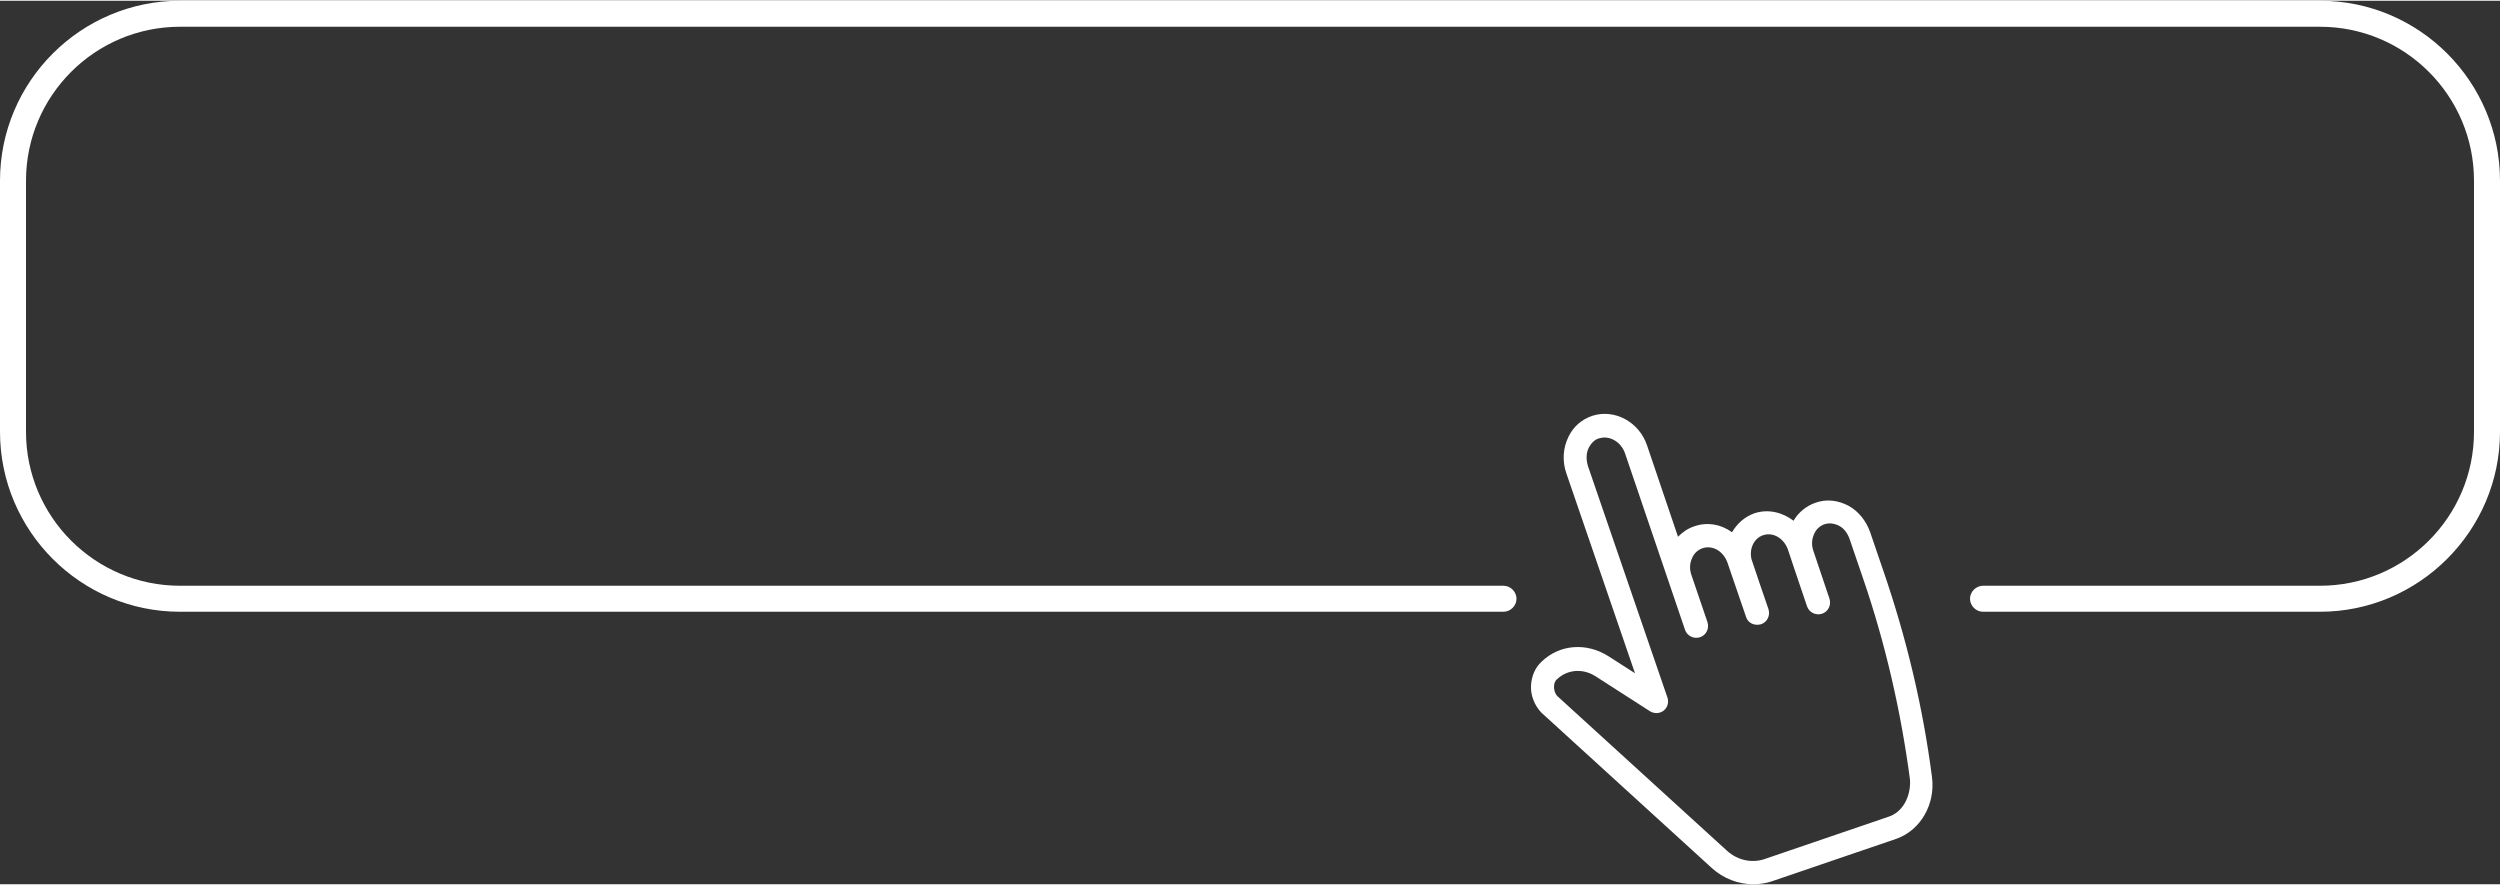 <?xml version="1.0" encoding="UTF-8" standalone="no"?><svg xmlns="http://www.w3.org/2000/svg" xmlns:xlink="http://www.w3.org/1999/xlink" fill="#ffffff" height="177" preserveAspectRatio="xMidYMid meet" version="1" viewBox="0.0 161.7 500.0 176.7" width="500" zoomAndPan="magnify"><rect x="0.0" y="161.7" width="500.0" height="176.7" fill="#333333" stroke="none"/><g><g id="change1_2"><path d="M386.4,317c-1.8-14-5.1-27.8-9.7-41.2l-2.7-7.9c-0.8-2.2-2.3-4.1-4.3-5.2c-2.1-1.1-4.4-1.4-6.6-0.6 c-1.8,0.6-3.4,1.9-4.4,3.6c-2.2-1.7-5.1-2.4-7.8-1.5c-2,0.7-3.5,2.1-4.5,3.8c-2.2-1.6-4.9-2.1-7.5-1.2c-1.3,0.4-2.4,1.2-3.3,2.1 l-6.2-18.3c-1.6-4.7-6.5-7.3-10.9-5.9c-2.1,0.7-3.8,2.1-4.8,4.2c-1.1,2.2-1.3,4.9-0.4,7.4l13.7,39.9l-5.3-3.4 c-4.4-2.8-9.8-2.4-13.4,1.1c-1.3,1.2-2,2.9-2.1,4.8c-0.1,1.9,0.7,3.9,2,5.3c0,0,0.1,0.1,0.1,0.1l34,31c2.4,2.2,5.4,3.3,8.4,3.3 c1.2,0,2.5-0.2,3.7-0.6l24.9-8.5C384.1,327.6,387.1,322.4,386.4,317z M377.7,324.9l-24.9,8.5c-2.5,0.8-5.3,0.2-7.4-1.7l-33.9-30.9 c-0.5-0.5-0.7-1.2-0.7-1.9c0-0.6,0.2-1.2,0.6-1.5c2.1-2,5.2-2.2,7.7-0.6l10.9,7c0.8,0.5,1.9,0.5,2.7-0.1c0.8-0.6,1.1-1.7,0.8-2.6 l-15.9-46.3c-0.4-1.3-0.4-2.7,0.2-3.8c0.5-0.9,1.2-1.6,2.1-1.8c2-0.6,4.3,0.7,5.1,3l12,35.3c0.4,1.2,1.7,1.9,3,1.5 c1.2-0.4,1.9-1.7,1.5-3l-3.2-9.4c-0.4-1.1-0.4-2.3,0.1-3.4c0.4-1,1.2-1.7,2.1-2c2-0.7,4.2,0.6,5,2.9l3.7,10.8c0,0,0,0,0,0 c0.3,1,1.2,1.6,2.2,1.6c0.2,0,0.5,0,0.8-0.1c1.2-0.4,1.9-1.7,1.5-3l0,0c-0.3-0.9-3.1-9-3.4-10c-0.5-2.1,0.5-4.2,2.3-4.8 c2-0.7,4.2,0.6,5,2.9l1.4,4.2c0,0,0,0,0,0l2.4,7.1c0.4,1.2,1.7,1.9,3,1.5c1.2-0.4,1.9-1.7,1.5-3l-3.2-9.5 c-0.4-1.1-0.4-2.3,0.1-3.4c0.4-1,1.2-1.7,2.1-2c0.9-0.3,1.9-0.2,2.9,0.3c1,0.5,1.7,1.5,2.1,2.6l2.7,7.9 c4.5,13.1,7.6,26.7,9.4,40.3C382.2,320.9,380.5,324,377.7,324.9z"/></g><g id="change1_1"><path d="M464,283.9h-67.4c-1.4,0-2.6-1.2-2.6-2.6c0-1.4,1.2-2.6,2.6-2.6H464c17,0,30.8-13.8,30.8-30.8v-50.2 c0-17-13.8-30.8-30.8-30.8H36c-17,0-30.8,13.8-30.8,30.8v50.2c0,17,13.8,30.8,30.8,30.8h264.7c1.4,0,2.6,1.2,2.6,2.6 c0,1.4-1.2,2.6-2.6,2.6H36c-19.9,0-36-16.2-36-36v-50.2c0-19.9,16.2-36,36-36H464c19.9,0,36,16.2,36,36v50.2 C500,267.7,483.8,283.9,464,283.9z"/></g></g></svg>